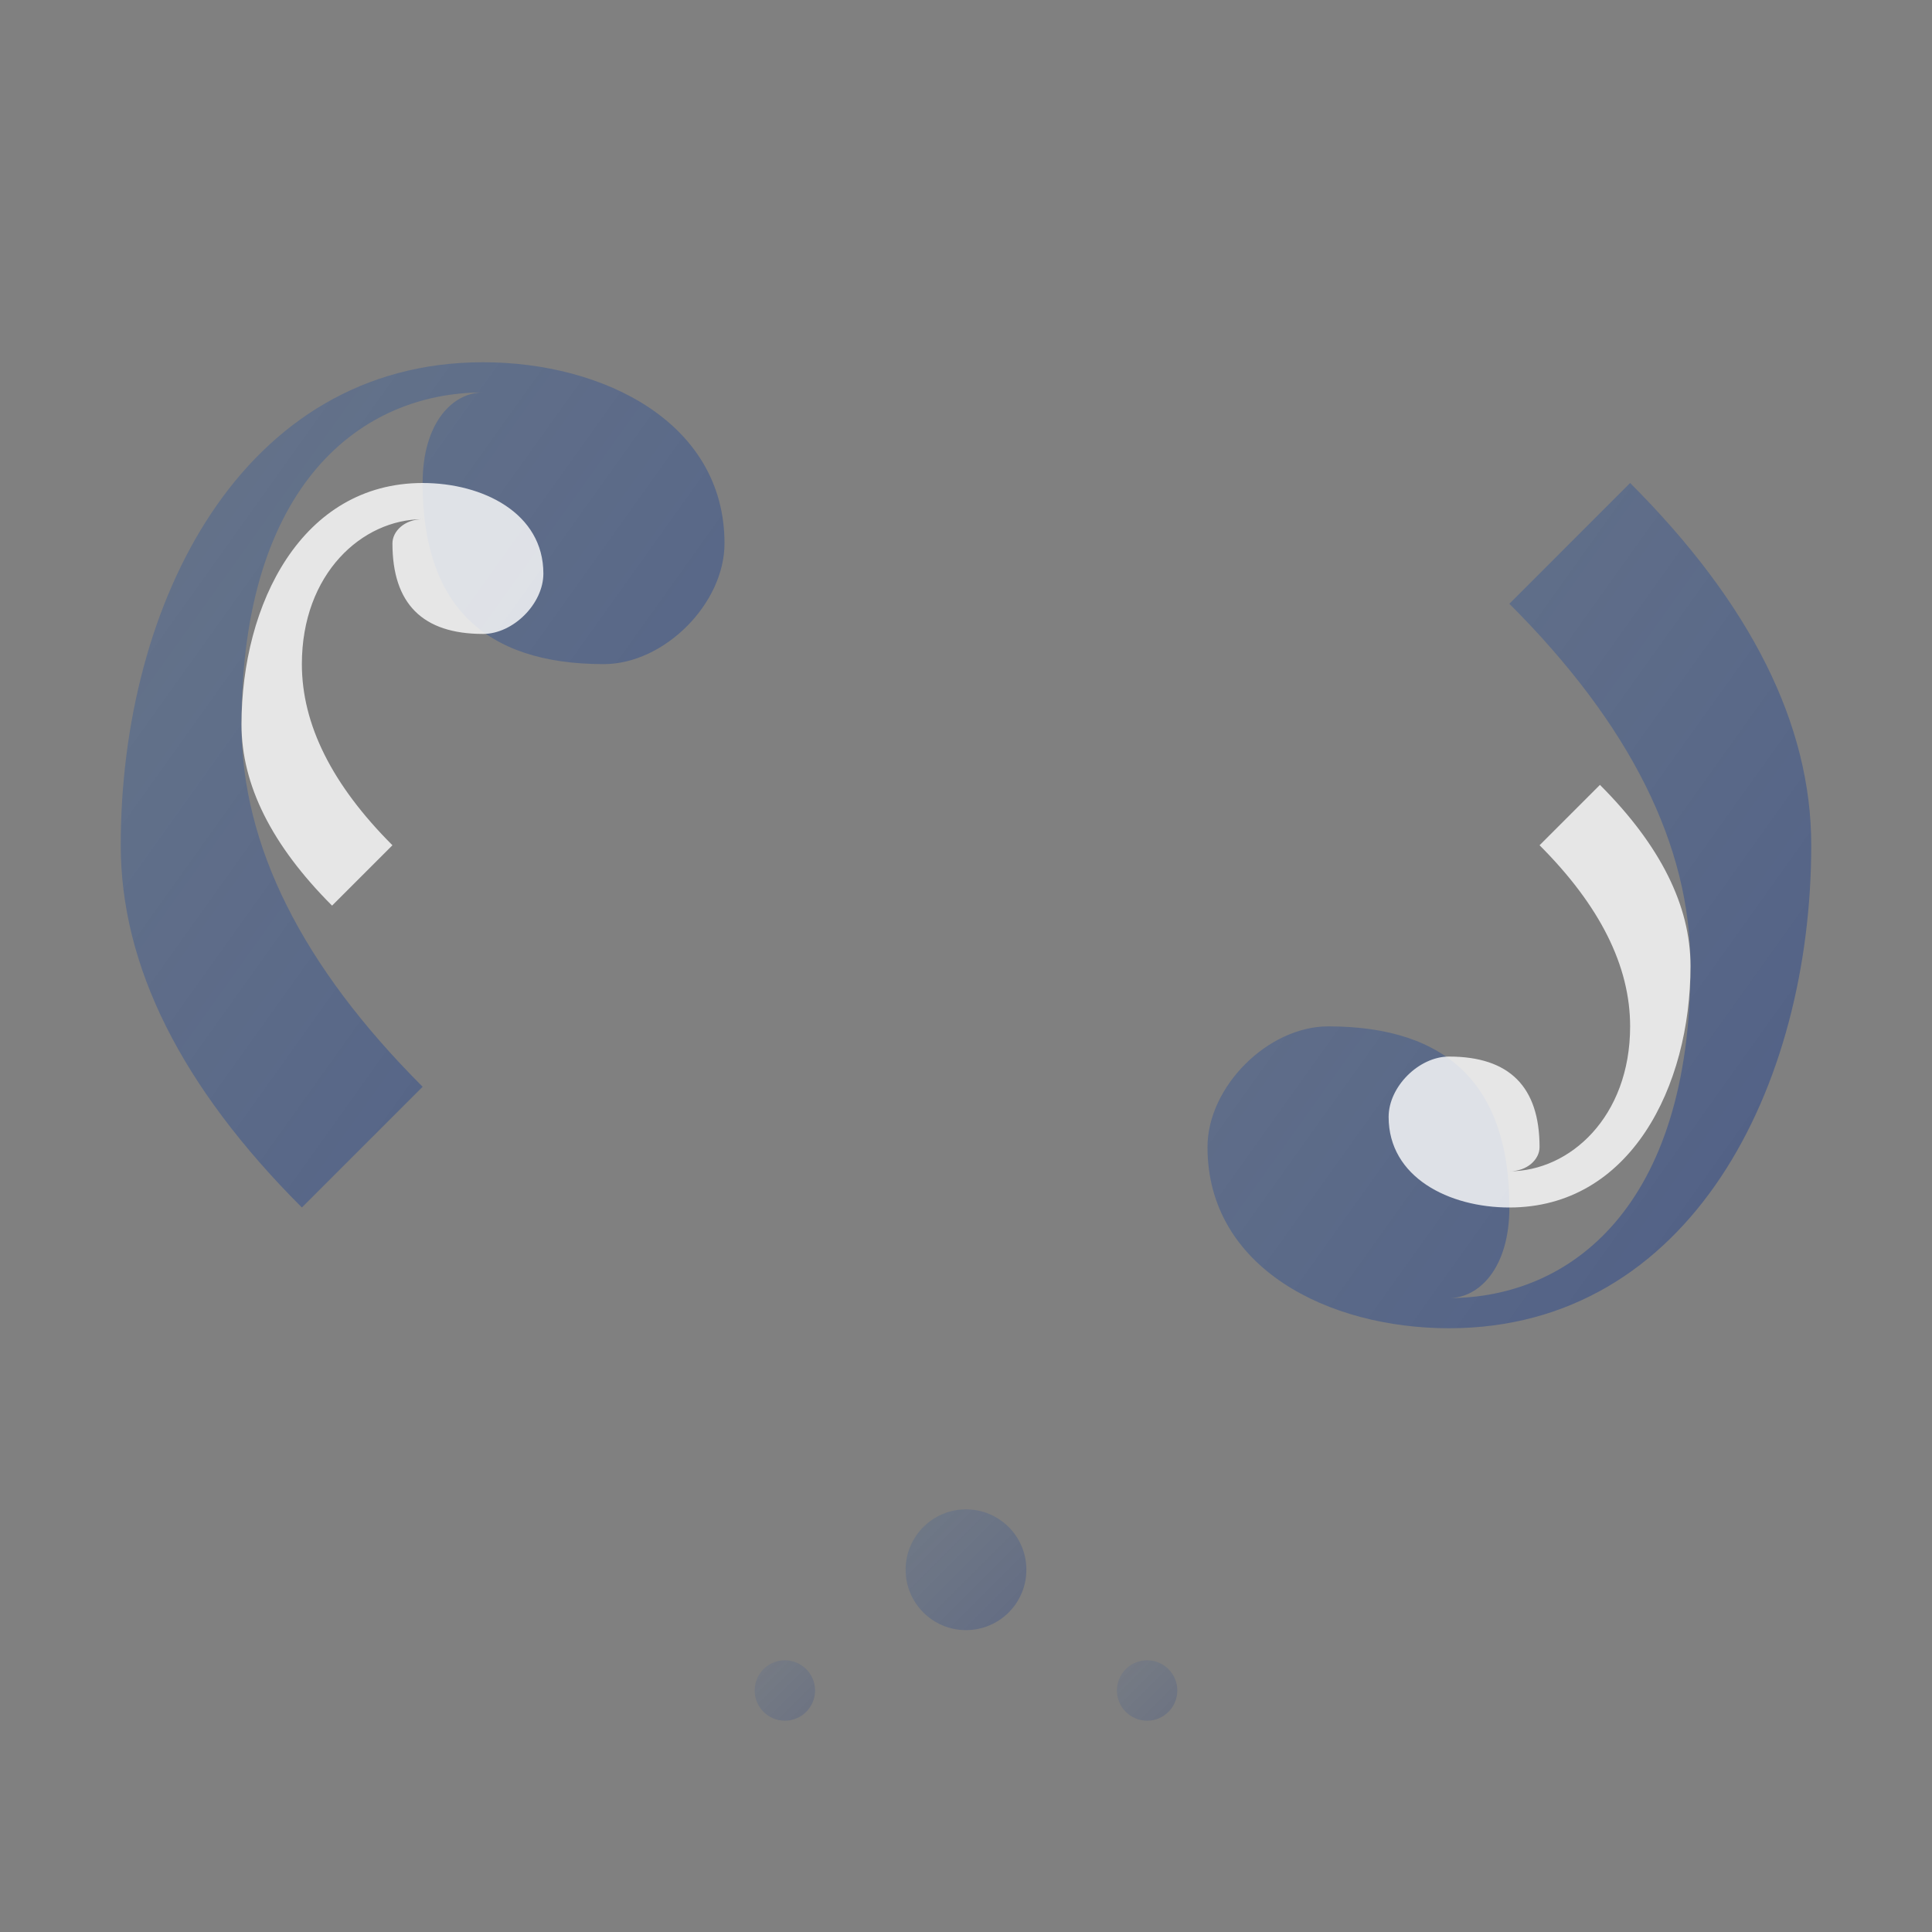 <svg width="32" height="32" viewBox="0 0 32 32" fill="none" xmlns="http://www.w3.org/2000/svg">
  <rect x="0" y="0" width="32" height="32" fill="#808080" stroke="none"/>
  <defs>
    <linearGradient id="quoteGradient" x1="0%" y1="0%" x2="100%" y2="100%">
      <stop offset="0%" style="stop-color:#2c5aa0;stop-opacity:0.3" />
      <stop offset="100%" style="stop-color:#1e3a8a;stop-opacity:0.5" />
    </linearGradient>
  </defs>
  
  <!-- Left quotation mark -->
  <g transform="translate(2, 6)">
    <!-- Outer quote mark -->
    <path d="M0 8 C0 4, 2 0, 6 0 C8 0, 10 1, 10 3 C10 4, 9 5, 8 5 C6 5, 5 4, 5 2 C5 1, 5.5 0.5, 6 0.5 C4 0.5, 2 2, 2 6 C2 8, 3 10, 5 12 L3 14 C1 12, 0 10, 0 8 Z" fill="url(#quoteGradient)"/>
    
    <!-- Inner highlight -->
    <path d="M2 6 C2 4, 3 2, 5 2 C6 2, 7 2.5, 7 3.5 C7 4, 6.5 4.5, 6 4.5 C5 4.5, 4.5 4, 4.5 3 C4.5 2.8, 4.7 2.6, 5 2.6 C4 2.6, 3 3.5, 3 5 C3 6, 3.5 7, 4.5 8 L3.5 9 C2.5 8, 2 7, 2 6 Z" fill="white" opacity="0.8"/>
  </g>
  
  <!-- Right quotation mark -->
  <g transform="translate(18, 6)">
    <!-- Outer quote mark -->
    <path d="M12 8 C12 12, 10 16, 6 16 C4 16, 2 15, 2 13 C2 12, 3 11, 4 11 C6 11, 7 12, 7 14 C7 15, 6.5 15.5, 6 15.5 C8 15.5, 10 14, 10 10 C10 8, 9 6, 7 4 L9 2 C11 4, 12 6, 12 8 Z" fill="url(#quoteGradient)"/>
    
    <!-- Inner highlight -->
    <path d="M10 10 C10 12, 9 14, 7 14 C6 14, 5 13.5, 5 12.5 C5 12, 5.5 11.5, 6 11.5 C7 11.5, 7.5 12, 7.5 13 C7.5 13.2, 7.3 13.4, 7 13.4 C8 13.4, 9 12.5, 9 11 C9 10, 8.5 9, 7.5 8 L8.5 7 C9.5 8, 10 9, 10 10 Z" fill="white" opacity="0.8"/>
  </g>
  
  <!-- Decorative dots -->
  <circle cx="16" cy="26" r="1" fill="url(#quoteGradient)" opacity="0.6"/>
  <circle cx="13" cy="28" r="0.5" fill="url(#quoteGradient)" opacity="0.4"/>
  <circle cx="19" cy="28" r="0.5" fill="url(#quoteGradient)" opacity="0.4"/>
</svg>
